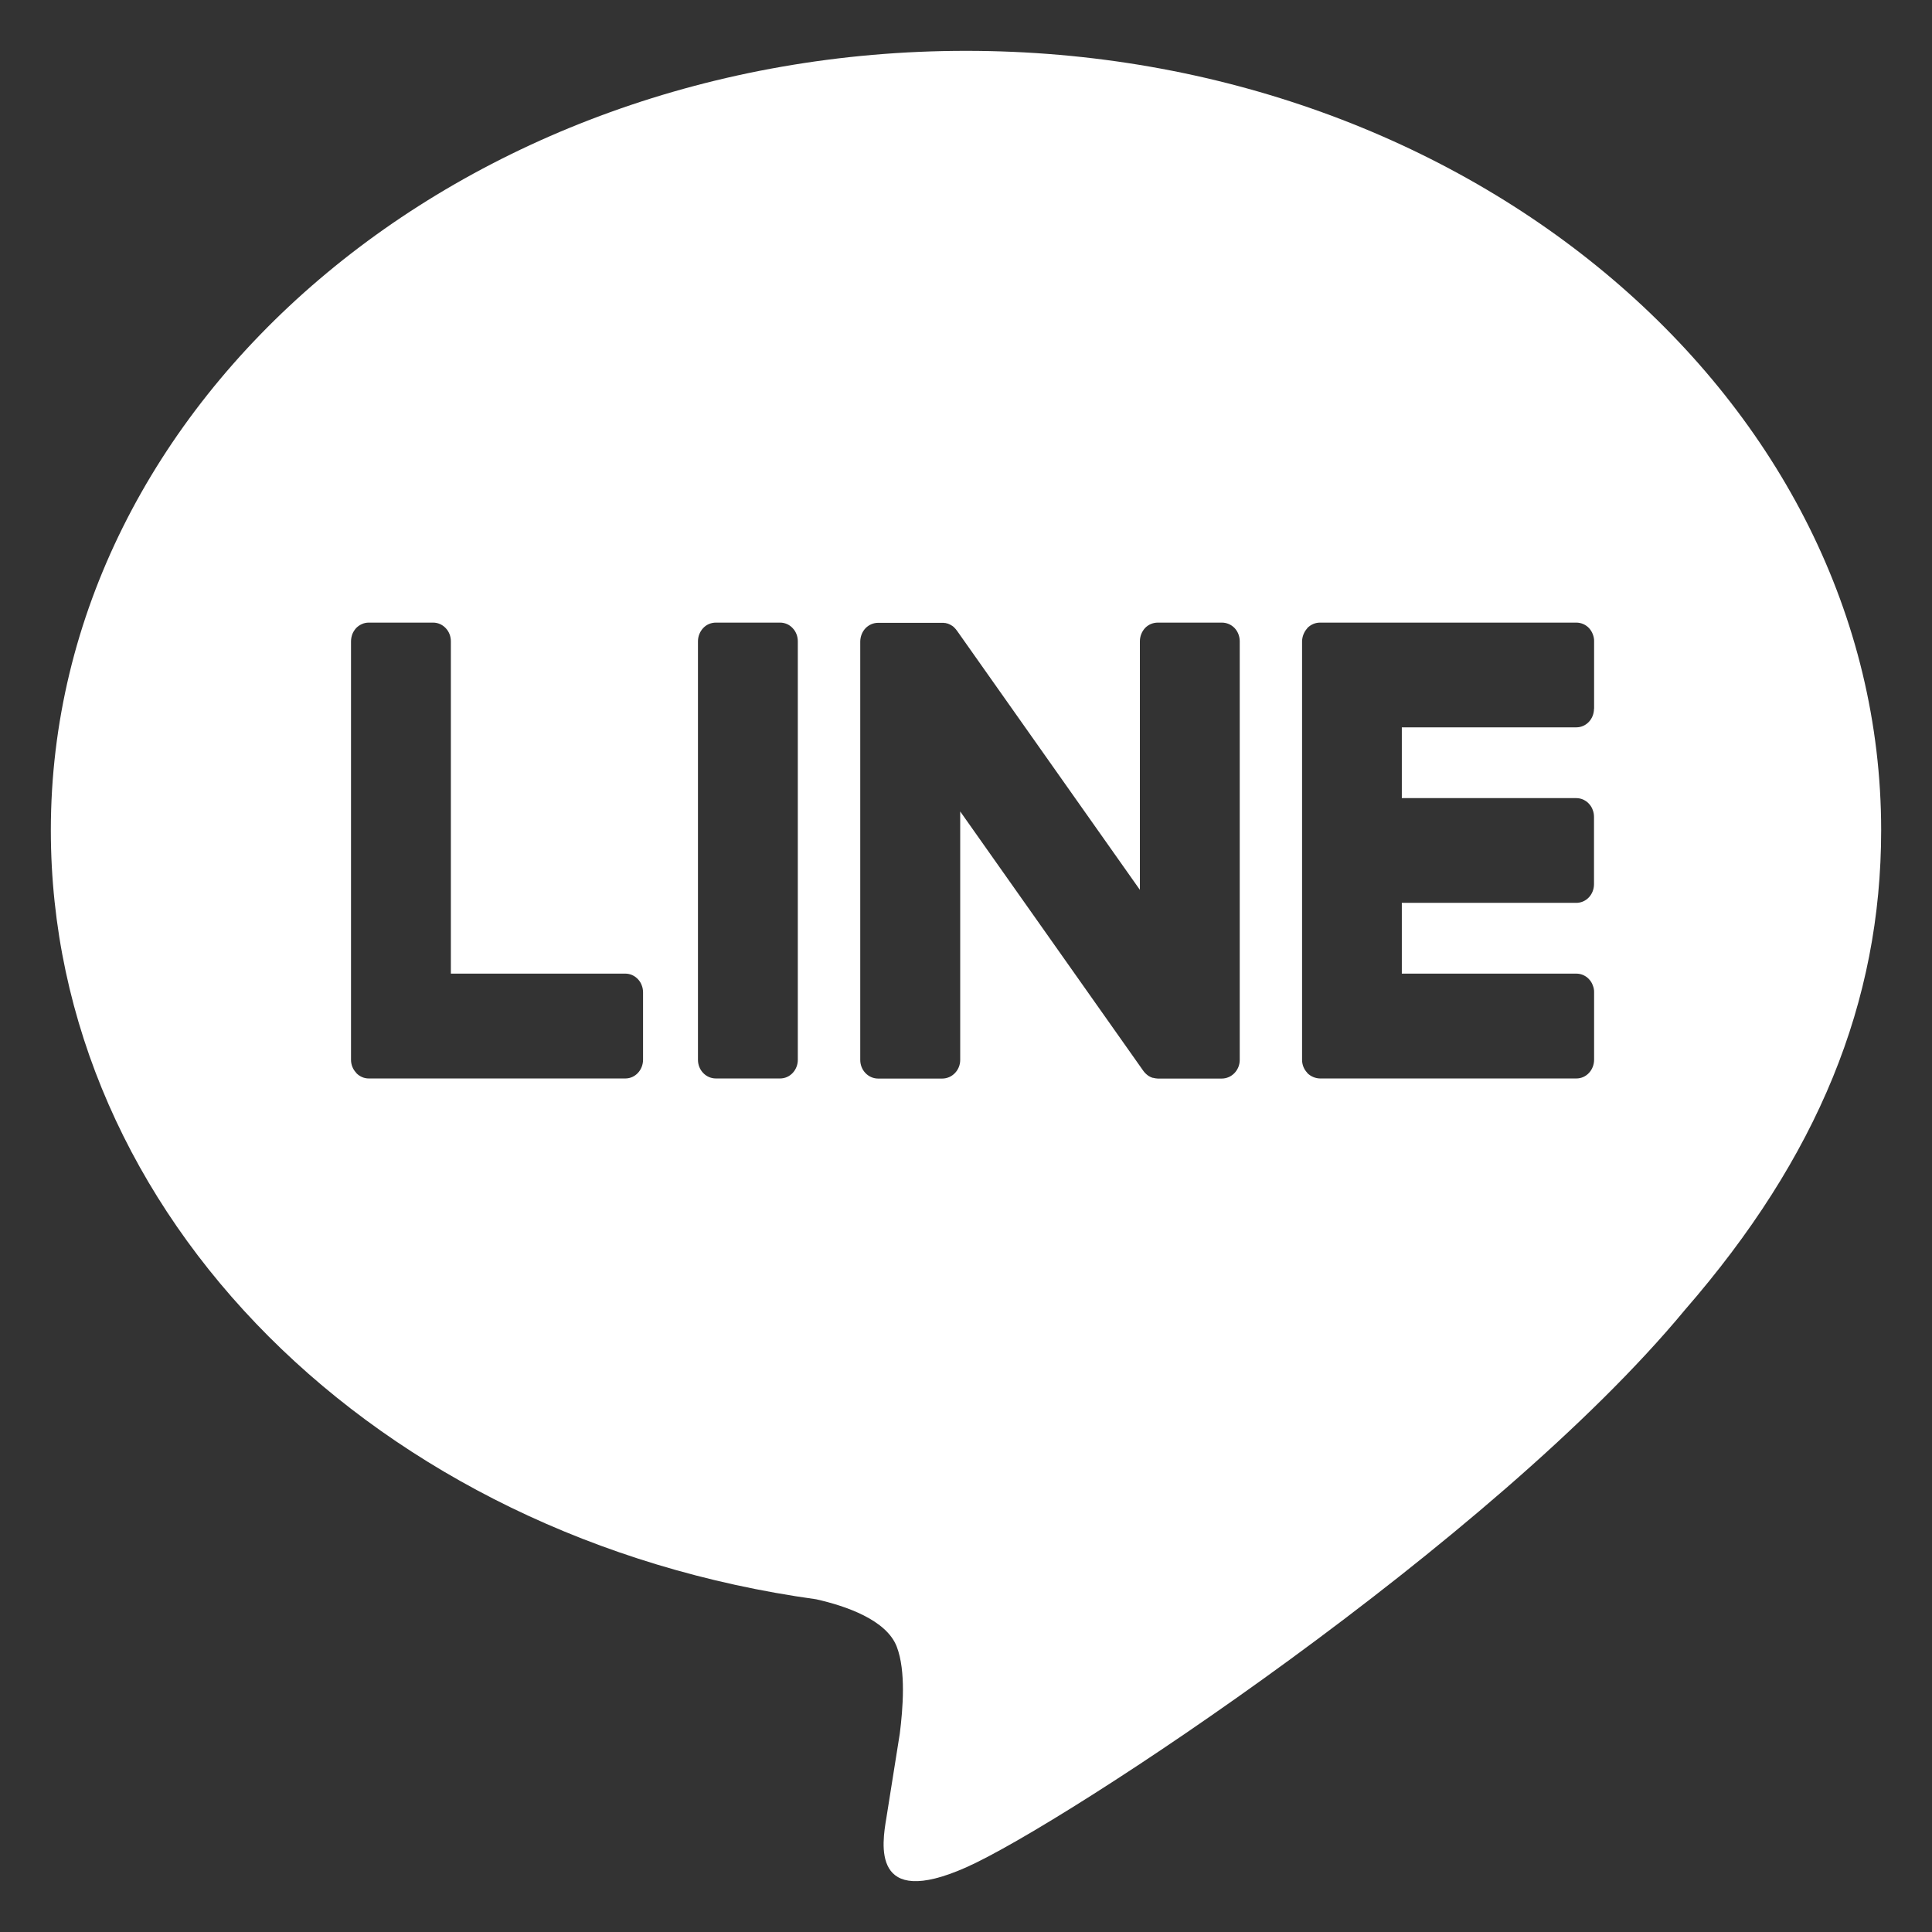 <svg width="19" height="19" viewBox="0 0 19 19" fill="none" xmlns="http://www.w3.org/2000/svg">
<rect x="0" y="0" width="19" height="19" fill="#333333" stroke="none"/>
<path d="M9.5 0.5C14.462 0.5 18.5 3.938 18.5 8.165C18.5 9.857 17.876 11.38 16.571 12.881C14.683 15.162 10.461 17.94 9.5 18.365C8.566 18.779 8.674 18.133 8.717 17.878L8.849 17.048C8.879 16.807 8.911 16.433 8.819 16.194C8.718 15.931 8.32 15.794 8.027 15.728C3.702 15.129 0.5 11.954 0.5 8.165C0.5 3.938 4.539 0.5 9.5 0.5ZM6.15 9.575H4.434V6.307C4.434 6.258 4.416 6.211 4.383 6.177C4.35 6.142 4.306 6.123 4.26 6.123H3.627C3.604 6.123 3.582 6.127 3.56 6.137C3.539 6.146 3.52 6.159 3.503 6.176C3.487 6.194 3.474 6.214 3.465 6.236C3.457 6.259 3.452 6.283 3.452 6.307V10.423C3.452 10.471 3.471 10.517 3.502 10.549V10.55L3.506 10.555C3.522 10.571 3.541 10.584 3.562 10.593C3.583 10.602 3.605 10.606 3.627 10.606H6.15C6.247 10.606 6.324 10.523 6.324 10.421V9.76C6.324 9.736 6.32 9.712 6.311 9.69C6.303 9.667 6.29 9.647 6.274 9.63C6.257 9.612 6.238 9.599 6.217 9.589C6.196 9.58 6.173 9.575 6.15 9.575ZM7.04 6.123C6.993 6.123 6.948 6.142 6.916 6.176C6.883 6.211 6.864 6.258 6.864 6.307V10.423C6.864 10.524 6.943 10.606 7.04 10.606H7.672C7.769 10.606 7.846 10.523 7.846 10.423V6.307C7.846 6.258 7.828 6.211 7.795 6.177C7.763 6.142 7.718 6.123 7.672 6.123H7.04ZM11.386 6.123C11.339 6.123 11.294 6.142 11.261 6.176C11.229 6.211 11.21 6.258 11.21 6.307V8.751L9.413 6.205L9.399 6.187L9.387 6.174L9.384 6.171L9.372 6.16L9.362 6.153L9.356 6.15L9.347 6.144H9.345L9.341 6.141L9.33 6.137L9.326 6.134L9.314 6.131H9.312L9.309 6.13L9.299 6.127H9.292L9.289 6.126H9.284L9.282 6.125H8.636C8.59 6.125 8.545 6.144 8.512 6.178C8.479 6.213 8.461 6.259 8.46 6.308V10.424C8.46 10.525 8.539 10.607 8.636 10.607H9.266C9.364 10.607 9.443 10.524 9.443 10.424V7.98L11.243 10.53C11.255 10.547 11.27 10.562 11.287 10.575L11.288 10.576L11.299 10.583L11.312 10.59L11.32 10.594L11.326 10.596L11.337 10.6H11.341C11.355 10.604 11.37 10.606 11.386 10.607H12.015C12.113 10.607 12.192 10.524 12.192 10.424V6.307C12.192 6.258 12.174 6.211 12.141 6.176C12.108 6.142 12.063 6.123 12.017 6.123H11.386ZM15.677 6.969V6.308C15.678 6.284 15.673 6.26 15.664 6.237C15.656 6.215 15.643 6.195 15.627 6.177C15.611 6.16 15.591 6.146 15.57 6.137C15.549 6.128 15.526 6.123 15.503 6.123H12.981C12.935 6.123 12.892 6.142 12.859 6.174H12.858L12.857 6.177L12.855 6.18C12.824 6.215 12.806 6.26 12.805 6.307V10.423C12.805 10.471 12.824 10.517 12.855 10.549L12.857 10.553L12.859 10.555C12.892 10.587 12.936 10.605 12.981 10.606H15.503C15.6 10.606 15.677 10.523 15.677 10.421V9.76C15.678 9.736 15.673 9.712 15.664 9.69C15.656 9.667 15.643 9.647 15.627 9.63C15.611 9.612 15.591 9.599 15.57 9.589C15.549 9.58 15.526 9.575 15.503 9.575H13.786V8.879H15.502C15.599 8.879 15.676 8.797 15.676 8.695V8.034C15.676 8.01 15.672 7.986 15.663 7.964C15.655 7.941 15.642 7.921 15.626 7.904C15.61 7.886 15.59 7.873 15.569 7.863C15.548 7.854 15.525 7.849 15.502 7.849H13.786V7.153H15.502C15.599 7.153 15.676 7.071 15.676 6.969H15.677Z" fill="white"/>
</svg>
